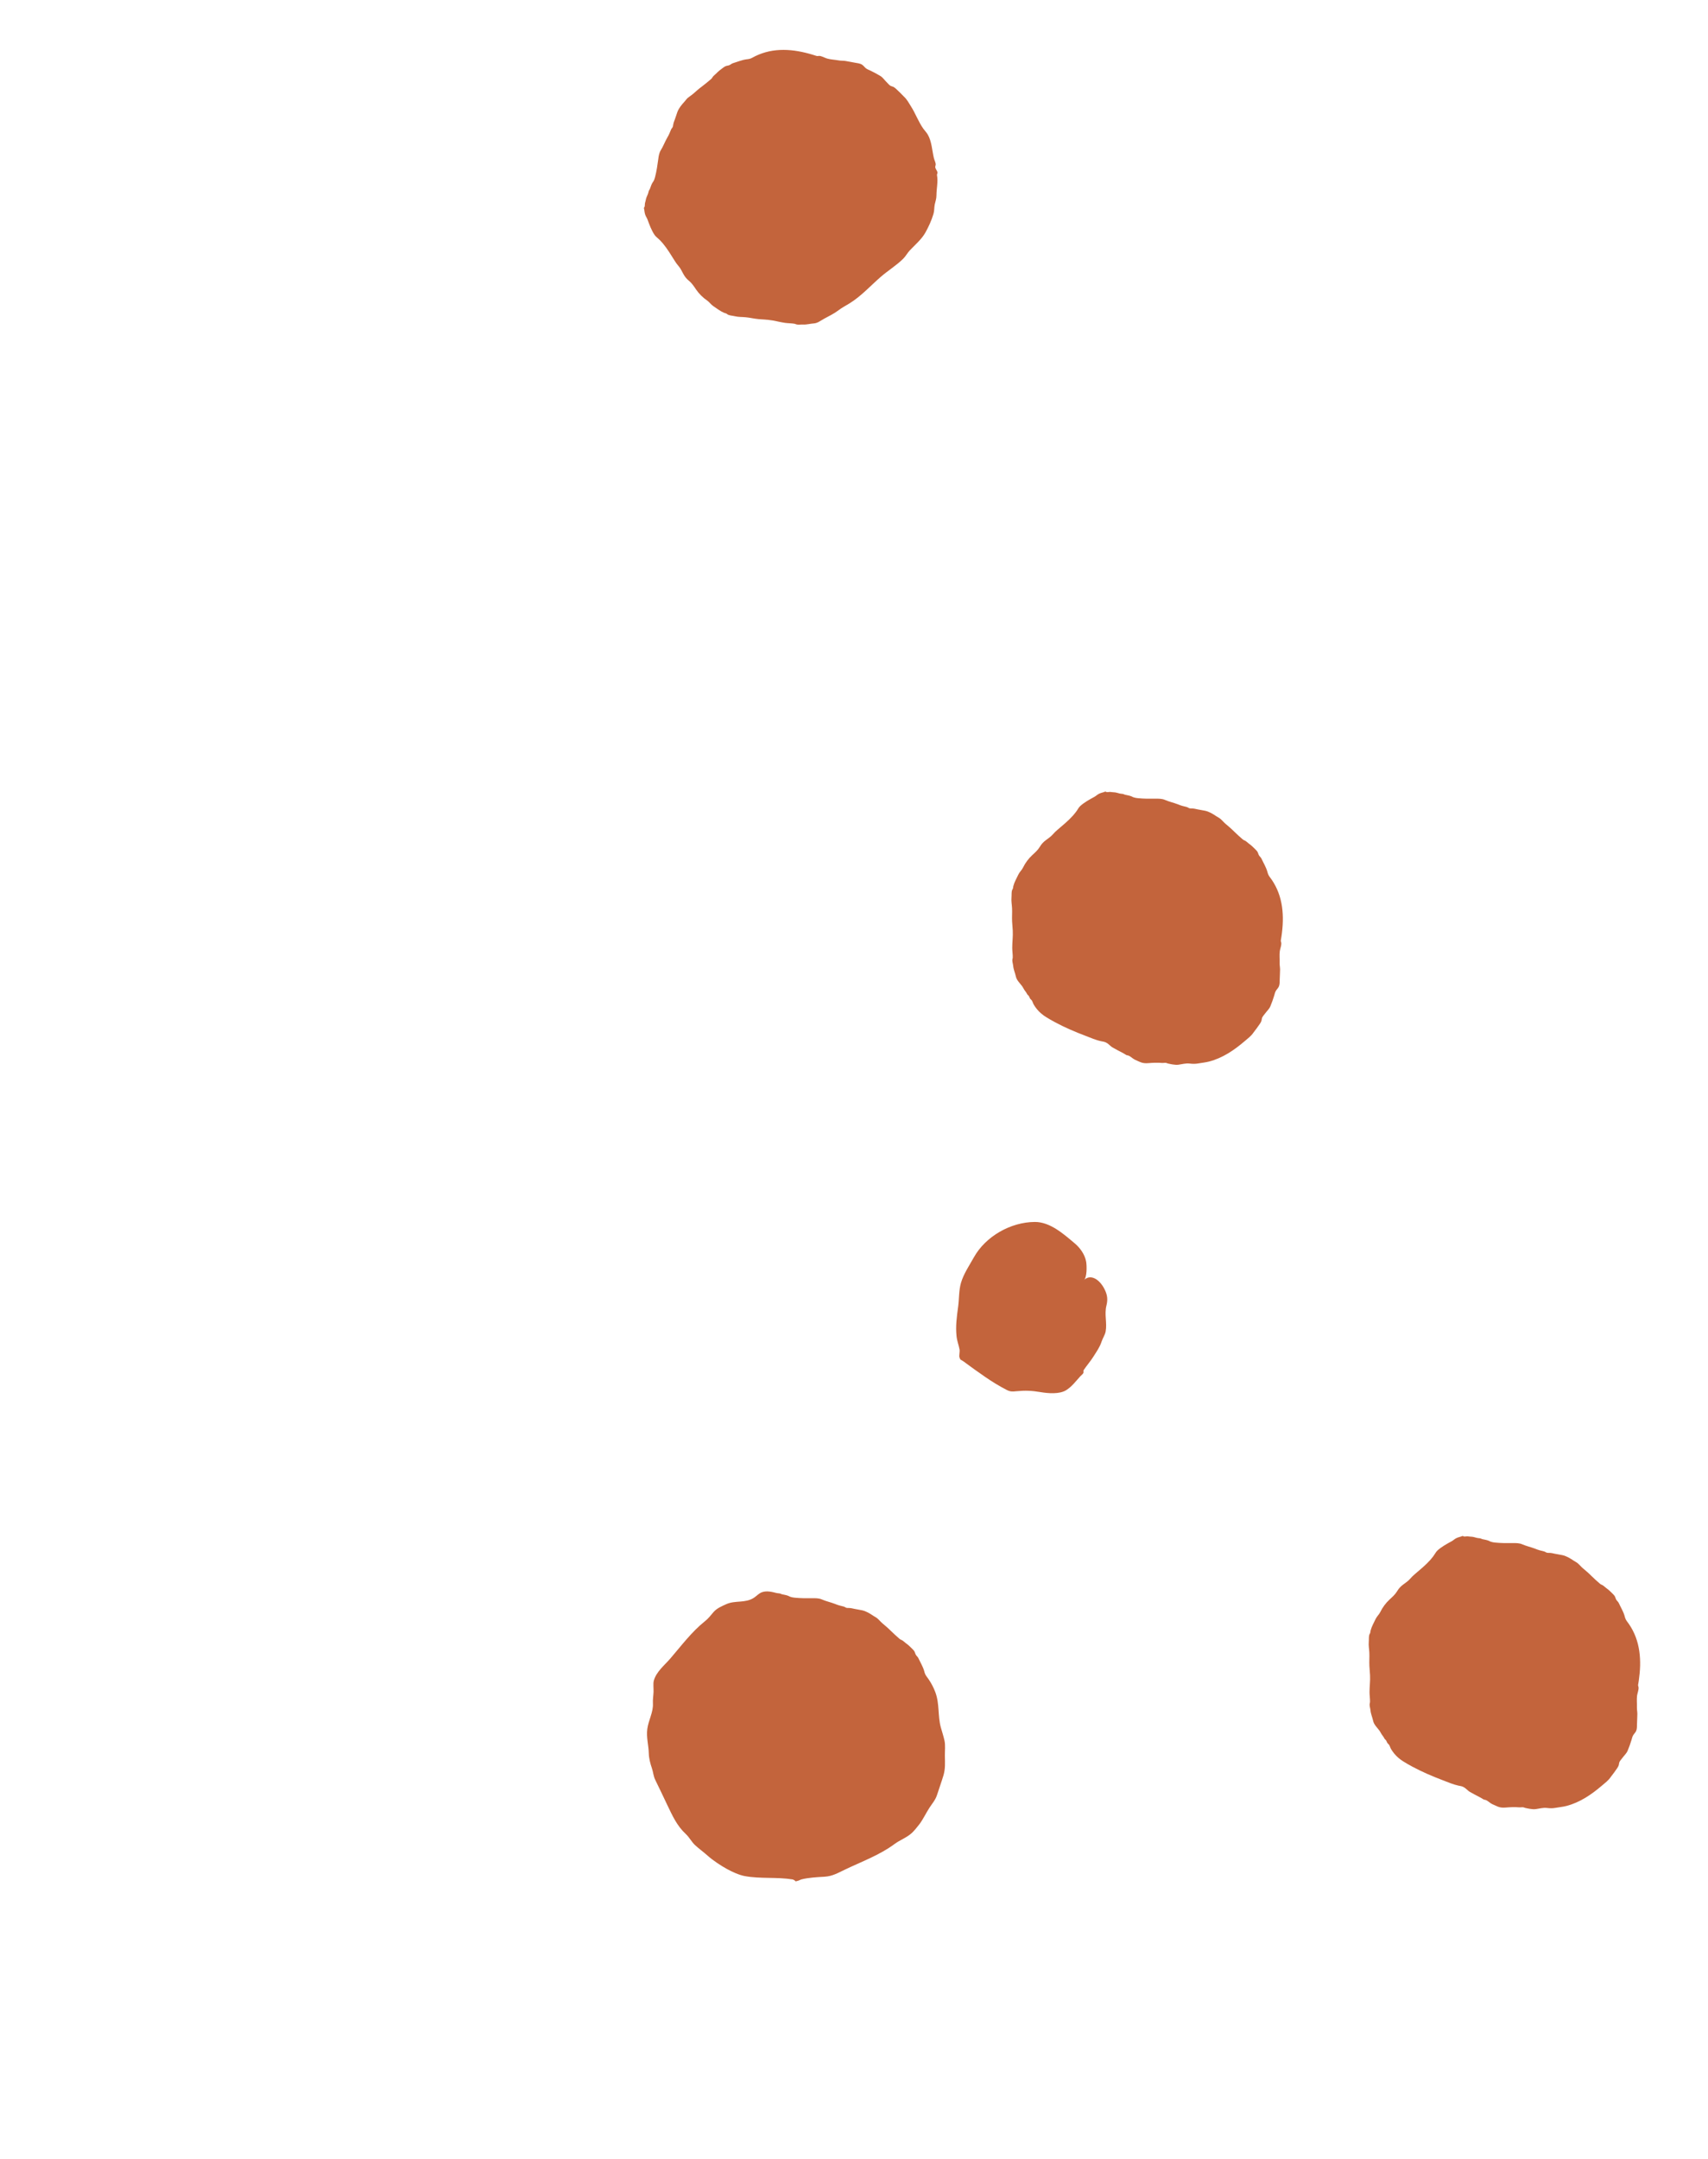 <svg fill="none" height="187" viewBox="0 0 148 187" width="148" xmlns="http://www.w3.org/2000/svg"><g clip-rule="evenodd" fill="#c3643c" fill-rule="evenodd"><path d="m109.823 75.53c-.005-.017-.009-.034-.014-.051-.112-.379-.329-.731-.494-1.09-.054-.116-.127-.164-.198-.26-.081-.108-.098-.267-.175-.377-.054-.074-.124-.137-.188-.205-.148-.155-.339-.333-.527-.464-.119-.084-.232-.216-.369-.278-.095-.042-.114-.042-.189-.109-.244-.216-.506-.444-.745-.684-.234-.236-.486-.446-.736-.658-.149-.127-.277-.287-.423-.414-.104-.09-.256-.163-.373-.241-.304-.203-.62-.399-.977-.473-.214-.045-.421-.072-.633-.117-.168-.036-.328-.079-.502-.079-.079-.001-.14.004-.216-.017-.058-.016-.133-.08-.199-.1-.14-.041-.286-.071-.427-.11-.129-.035-.235-.08-.363-.13-.373-.144-.786-.232-1.141-.389-.235-.104-.541-.107-.796-.102-.512.008-1.035.007-1.546-.045-.121-.013-.262-.034-.379-.076-.062-.023-.127-.062-.19-.088-.181-.072-.357-.089-.541-.134-.062-.016-.119-.058-.181-.069-.097-.018-.178-.01-.281-.037-.172-.045-.36-.107-.538-.107-.078-.001-.157-.017-.237-.026-.12-.013-.236.022-.348.013-.035-.004-.064-.041-.1-.044-.053-.006-.116.037-.165.05-.148.04-.282.076-.422.148-.14.072-.243.181-.382.257-.419.228-.874.474-1.228.799-.07.065-.122.134-.171.214-.131.216-.273.406-.442.595-.419.468-.909.864-1.385 1.272-.138.119-.256.234-.372.369-.17.2-.4.344-.606.502-.231.176-.384.343-.525.581-.165.277-.419.499-.654.716-.317.29-.615.691-.799 1.079-.103.214-.298.376-.406.606-.154.328-.342.645-.434.998-.018.07-.017.146-.038.215-.017.054-.062.097-.076.148-.053.189-.027.409-.045.604-.03.332.03.604.048.937.022.387-.017.768.005 1.156.017.267.043.539.057.803.028.493-.047.991-.045 1.488 0.0.276.052.574.043.842-.003.064-.032.131-.036.201-.006.172.058.345.075.516.028.321.168.615.234.925.071.321.33.552.529.817.086.113.135.238.212.349.084.12.161.206.229.343.046.092.091.094.139.158.049.065.072.147.111.22.041.077.09.092.136.149.092.116.12.274.196.402.082.137.174.269.277.393.22.265.484.489.776.671.251.157.509.305.77.445.852.458 1.745.841 2.649 1.183.439.166.898.373 1.358.469.142.03.273.043.407.104.201.091.323.245.493.375.088.068.23.13.325.189.131.08.278.15.415.222.104.056.183.103.285.151.09.041.163.108.25.151.068.035.126.028.196.054.199.076.361.26.554.353.159.076.32.15.481.215.225.093.438.105.684.086.377-.031.788-.054 1.165-.018.125.012.25-.018.369-.005.045.005.122.047.174.056.128.025.255.058.384.077.165.025.352.05.515.027.33-.044.645-.142.976-.102.241.031.489.037.729-.007.319-.059.655-.085.968-.169 1.168-.307 2.15-.976 3.057-1.749.273-.234.569-.449.772-.749.116-.172.259-.325.372-.502.108-.166.271-.343.328-.536.033-.11.02-.203.081-.309.064-.113.158-.211.235-.317.167-.231.352-.373.459-.634.124-.301.235-.603.328-.918.039-.132.074-.292.146-.411.076-.123.192-.228.254-.364.082-.176.075-.418.077-.612.004-.289.032-.58.031-.869-.001-.203-.045-.389-.038-.588.012-.33-.03-.681.015-1.006.03-.213.155-.508.126-.719-.014-.089-.049-.11-.037-.216.013-.113.039-.228.056-.342.063-.432.106-.868.116-1.305.021-.841-.082-1.69-.379-2.48-.147-.392-.342-.768-.577-1.114-.092-.136-.204-.263-.281-.408-.047-.089-.072-.18-.098-.274z"/><path d="m140.782 140.007c-.005-.017-.009-.034-.014-.051-.112-.379-.329-.731-.494-1.089-.054-.117-.127-.164-.198-.26-.081-.108-.097-.267-.175-.377-.053-.074-.123-.137-.188-.205-.148-.155-.339-.333-.526-.463-.119-.084-.233-.216-.37-.278-.095-.042-.114-.042-.188-.109-.245-.215-.507-.443-.746-.684-.233-.236-.485-.446-.735-.658-.149-.126-.277-.286-.424-.414-.103-.09-.256-.164-.372-.241-.305-.203-.621-.399-.977-.473-.214-.046-.421-.073-.633-.117-.169-.037-.329-.079-.502-.079-.08-.002-.14.004-.216-.017-.058-.016-.134-.08-.199-.1-.141-.041-.287-.07-.428-.11-.128-.035-.234-.079-.363-.129-.372-.144-.786-.232-1.14-.389-.235-.104-.542-.107-.796-.102-.513.008-1.036.007-1.547-.046-.12-.012-.261-.034-.378-.076-.063-.023-.127-.063-.191-.088-.181-.071-.356-.088-.541-.133-.062-.016-.118-.058-.181-.069-.097-.018-.178-.01-.28-.037-.172-.045-.36-.108-.539-.107-.078-.001-.156-.017-.237-.026-.12-.012-.236.023-.347.013-.036-.003-.064-.041-.101-.044-.052-.006-.116.037-.165.05-.148.04-.282.077-.422.148-.14.072-.243.182-.382.257-.419.228-.874.474-1.227.799-.071.065-.123.134-.172.215-.131.215-.273.405-.442.595-.419.468-.909.863-1.385 1.272-.138.12-.256.235-.371.37-.17.2-.4.344-.606.502-.231.175-.384.343-.525.581-.165.277-.42.499-.654.716-.317.29-.615.691-.8 1.079-.103.214-.298.377-.406.606-.154.328-.342.646-.434.998-.018.07-.016.146-.038.215-.017.052-.061.097-.075.148-.054.188-.027.409-.045.604-.03.331.03.603.048.937.021.387-.017.768.004 1.155.017.267.043.539.057.804.029.492-.046.991-.044 1.487 0 .276.052.574.043.842-.003.065-.032.132-.036.201-.005.171.059.345.075.516.028.321.168.615.234.925.071.321.33.552.529.817.087.113.135.238.212.349.084.12.16.206.229.344.046.092.091.094.139.157.049.065.072.148.111.22.042.077.09.092.136.149.093.116.12.274.196.402.082.137.175.268.277.392.219.265.484.49.776.671.251.157.508.305.769.445.853.458 1.745.841 2.649 1.184.44.166.898.371 1.359.469.142.03.273.043.406.104.201.091.324.245.493.375.088.068.23.13.325.189.131.079.278.15.415.222.105.055.183.103.285.151.09.04.164.107.251.151.068.035.126.027.196.054.199.076.361.26.554.353.158.077.32.15.481.216.225.093.437.105.683.085.377-.031.789-.054 1.166-.018.124.011.249-.018.368-.005.045.005.123.047.174.056.128.025.255.058.385.076.164.025.351.05.515.027.329-.043.645-.142.975-.101.241.031.489.037.729-.007.32-.059.655-.085.969-.168 1.167-.307 2.149-.976 3.056-1.75.274-.234.57-.449.772-.749.117-.172.259-.325.373-.501.107-.167.271-.343.328-.537.032-.109.019-.203.08-.308.065-.114.159-.211.236-.317.166-.231.352-.373.458-.634.124-.302.236-.604.329-.918.039-.132.073-.293.146-.411.076-.123.191-.228.254-.364.081-.176.075-.418.077-.612.003-.29.031-.58.03-.87-.001-.203-.044-.388-.037-.587.012-.33-.031-.681.014-1.006.03-.213.156-.508.126-.72-.013-.089-.049-.11-.036-.216.013-.113.038-.228.056-.342.062-.432.105-.868.116-1.305.02-.84-.082-1.689-.379-2.48-.147-.391-.343-.767-.578-1.114-.092-.136-.204-.263-.281-.408-.047-.089-.072-.18-.098-.274z"/><path d="m80.093 144.782c-.005-.017-.009-.034-.014-.051-.112-.379-.329-.731-.494-1.089-.054-.117-.127-.164-.198-.26-.081-.108-.098-.268-.175-.377-.053-.074-.123-.138-.188-.205-.148-.155-.339-.333-.526-.463-.119-.084-.233-.216-.37-.278-.095-.042-.114-.042-.189-.109-.244-.216-.507-.443-.745-.684-.234-.236-.486-.446-.736-.658-.149-.127-.277-.287-.424-.414-.103-.09-.256-.164-.372-.241-.304-.203-.62-.4-.977-.473-.214-.046-.421-.073-.633-.118-.169-.036-.328-.078-.502-.079-.08-.001-.14.005-.216-.016-.058-.016-.134-.08-.199-.1-.14-.041-.286-.071-.427-.11-.128-.035-.235-.08-.363-.13-.373-.143-.786-.231-1.141-.388-.235-.105-.541-.107-.796-.102-.513.008-1.036.007-1.547-.046-.12-.012-.262-.034-.379-.076-.062-.023-.127-.063-.19-.088-.181-.071-.357-.089-.541-.133-.062-.016-.119-.058-.181-.069-.097-.018-.178-.01-.281-.037-.39-.102-.848-.211-1.243-.077-.29.097-.473.33-.723.491-.75.485-1.614.2-2.389.55-.427.193-.819.357-1.103.683-.263.304-.438.55-.754.801-1.147.915-2.046 2.127-2.995 3.228-.506.584-1.222 1.147-1.43 1.922-.065.244-.011.686-.021.956-.013.361-.075.653-.054 1.012.043.744-.393 1.472-.488 2.214-.094.74.115 1.405.131 2.117.009.405.13.882.263 1.26.126.36.127.689.303 1.042.348.7.676 1.411 1.015 2.117.467.973.852 1.841 1.624 2.558.316.293.483.66.797.956.34.319.739.6 1.087.912.464.417 1.138.863 1.702 1.172.429.237 1.048.518 1.528.605 1.353.249 2.784.068 4.139.288.107.031.198.088.271.171.166-.034.325-.09.477-.168.639-.164 1.379-.199 2.037-.238.662-.041 1.145-.323 1.745-.611 1.448-.694 3.021-1.266 4.305-2.221.476-.353 1.065-.554 1.499-.956.21-.195.466-.511.652-.754.331-.437.567-.958.868-1.421.228-.353.525-.689.654-1.092.186-.579.39-1.134.564-1.713.173-.581.135-1.094.125-1.698-.006-.398.054-.93-.031-1.312-.083-.381-.211-.772-.317-1.145-.278-.992-.099-2.047-.479-3.059-.147-.392-.342-.767-.577-1.114-.092-.136-.204-.263-.281-.408-.047-.089-.072-.18-.098-.274z"/><path d="m64.726 5.133c-.017.002-.034.005-.051.007-.394.054-.773.218-1.152.33-.122.037-.18.101-.285.158-.119.064-.278.057-.398.119-.082.041-.154.102-.23.154-.176.126-.38.288-.536.454-.099.106-.246.199-.328.326-.055.087-.057.107-.134.17-.25.211-.513.437-.785.638-.267.196-.512.416-.758.631-.148.13-.324.233-.473.36-.103.088-.198.229-.291.332-.246.272-.486.556-.612.898-.075.205-.133.406-.208.609-.061.161-.124.312-.152.485-.013.078-.015.139-.048.212-.024.054-.098.119-.126.181-.062.133-.113.273-.172.407-.053.121-.114.221-.181.341-.197.347-.344.744-.551 1.072-.137.217-.185.52-.216.772-.067.509-.144 1.026-.271 1.524-.03.117-.071.255-.131.364-.032.059-.081.117-.114.175-.098.169-.14.342-.211.517-.025.059-.074.109-.095.169-.031.094-.035.174-.077.273-.069.162-.158.34-.184.515-.011.079-.04.153-.059.231-.031.119-.013.236-.039.346-.008.035-.049.057-.058.092-.012.051.019.12.026.171.019.152.035.29.086.439.05.149.143.267.198.416.164.448.342.935.612 1.331.054.078.113.141.186.201.194.161.362.329.525.524.402.482.724 1.025 1.057 1.554.098.154.194.288.313.422.172.196.282.444.407.672.14.256.283.43.497.605.25.203.434.487.613.752.242.355.595.708.953.948.197.132.328.349.54.489.302.2.587.431.924.573.066.028.141.038.207.07.05.025.087.075.136.096.178.08.401.086.592.133.324.078.6.057.933.088.386.036.757.131 1.144.164.267.023.539.038.803.061.492.044.974.191 1.465.261.273.039.575.032.84.081.063.012.124.051.193.063.169.03.35-.007.521.003.323.018.634-.077.951-.098.327-.022.593-.244.884-.404.46-.252.85-.428 1.271-.748.288-.219.609-.383.917-.572 1.02-.627 1.812-1.513 2.708-2.294.635-.553 1.357-.989 1.962-1.585.22-.215.358-.496.567-.718.458-.483 1.02-.956 1.345-1.53.281-.499.539-1.057.71-1.631.086-.288.057-.556.111-.82.057-.27.147-.486.149-.789.003-.62.153-1.177.044-1.764-.013-.07.067-.151.042-.245-.038-.143-.151-.256-.187-.402-.027-.105.052-.194.035-.315-.022-.158-.127-.371-.164-.53-.15-.654-.18-1.415-.52-2.006-.106-.184-.256-.332-.38-.503-.426-.594-.674-1.303-1.064-1.922-.19-.305-.36-.628-.627-.873-.154-.142-.285-.303-.442-.441-.15-.132-.301-.318-.483-.404-.104-.048-.198-.049-.294-.124-.102-.08-.185-.189-.28-.28-.203-.197-.318-.402-.56-.546-.281-.166-.563-.32-.86-.459-.126-.057-.279-.116-.386-.205-.11-.092-.198-.222-.323-.303-.161-.106-.401-.135-.593-.166-.286-.045-.57-.115-.856-.157-.201-.028-.392-.013-.587-.048-.325-.06-.679-.069-.993-.161-.207-.061-.479-.228-.693-.228-.091-0-.117.031-.218.004-.113-.03-.222-.071-.332-.105-.418-.125-.842-.231-1.272-.305-.83-.143-1.684-.164-2.51.014-.409.089-.808.227-1.186.409-.148.071-.29.164-.445.22-.094.033-.189.044-.285.056z"/><path d="m93.891 110.921c.314-.222.285-1.283.226-1.626-.106-.625-.529-1.207-.981-1.587-.968-.812-2.131-1.865-3.465-1.862-2.095.008-4.267 1.248-5.28 3.058-.4.716-.9 1.449-1.123 2.224-.191.662-.151 1.369-.243 2.052-.117.866-.234 1.686-.139 2.566.047.434.187.75.261 1.157.031.179-.056.525-.012.666.092.284.12.182.345.351.62.466 1.26.914 1.899 1.358.597.414 1.207.783 1.838 1.111.329.171.508.153.871.118.767-.075 1.332-.047 2.079.079.641.107 1.632.199 2.221-.17.491-.309.836-.776 1.213-1.193.094-.104.191-.159.264-.275.048-.078-.011-.197.032-.261.268-.407.594-.768.858-1.19.27-.431.545-.81.696-1.277.098-.31.298-.578.355-.89.137-.736-.124-1.477.067-2.238.126-.505.093-.897-.145-1.384-.463-.946-1.279-1.395-1.838-.787z"/></g></svg>